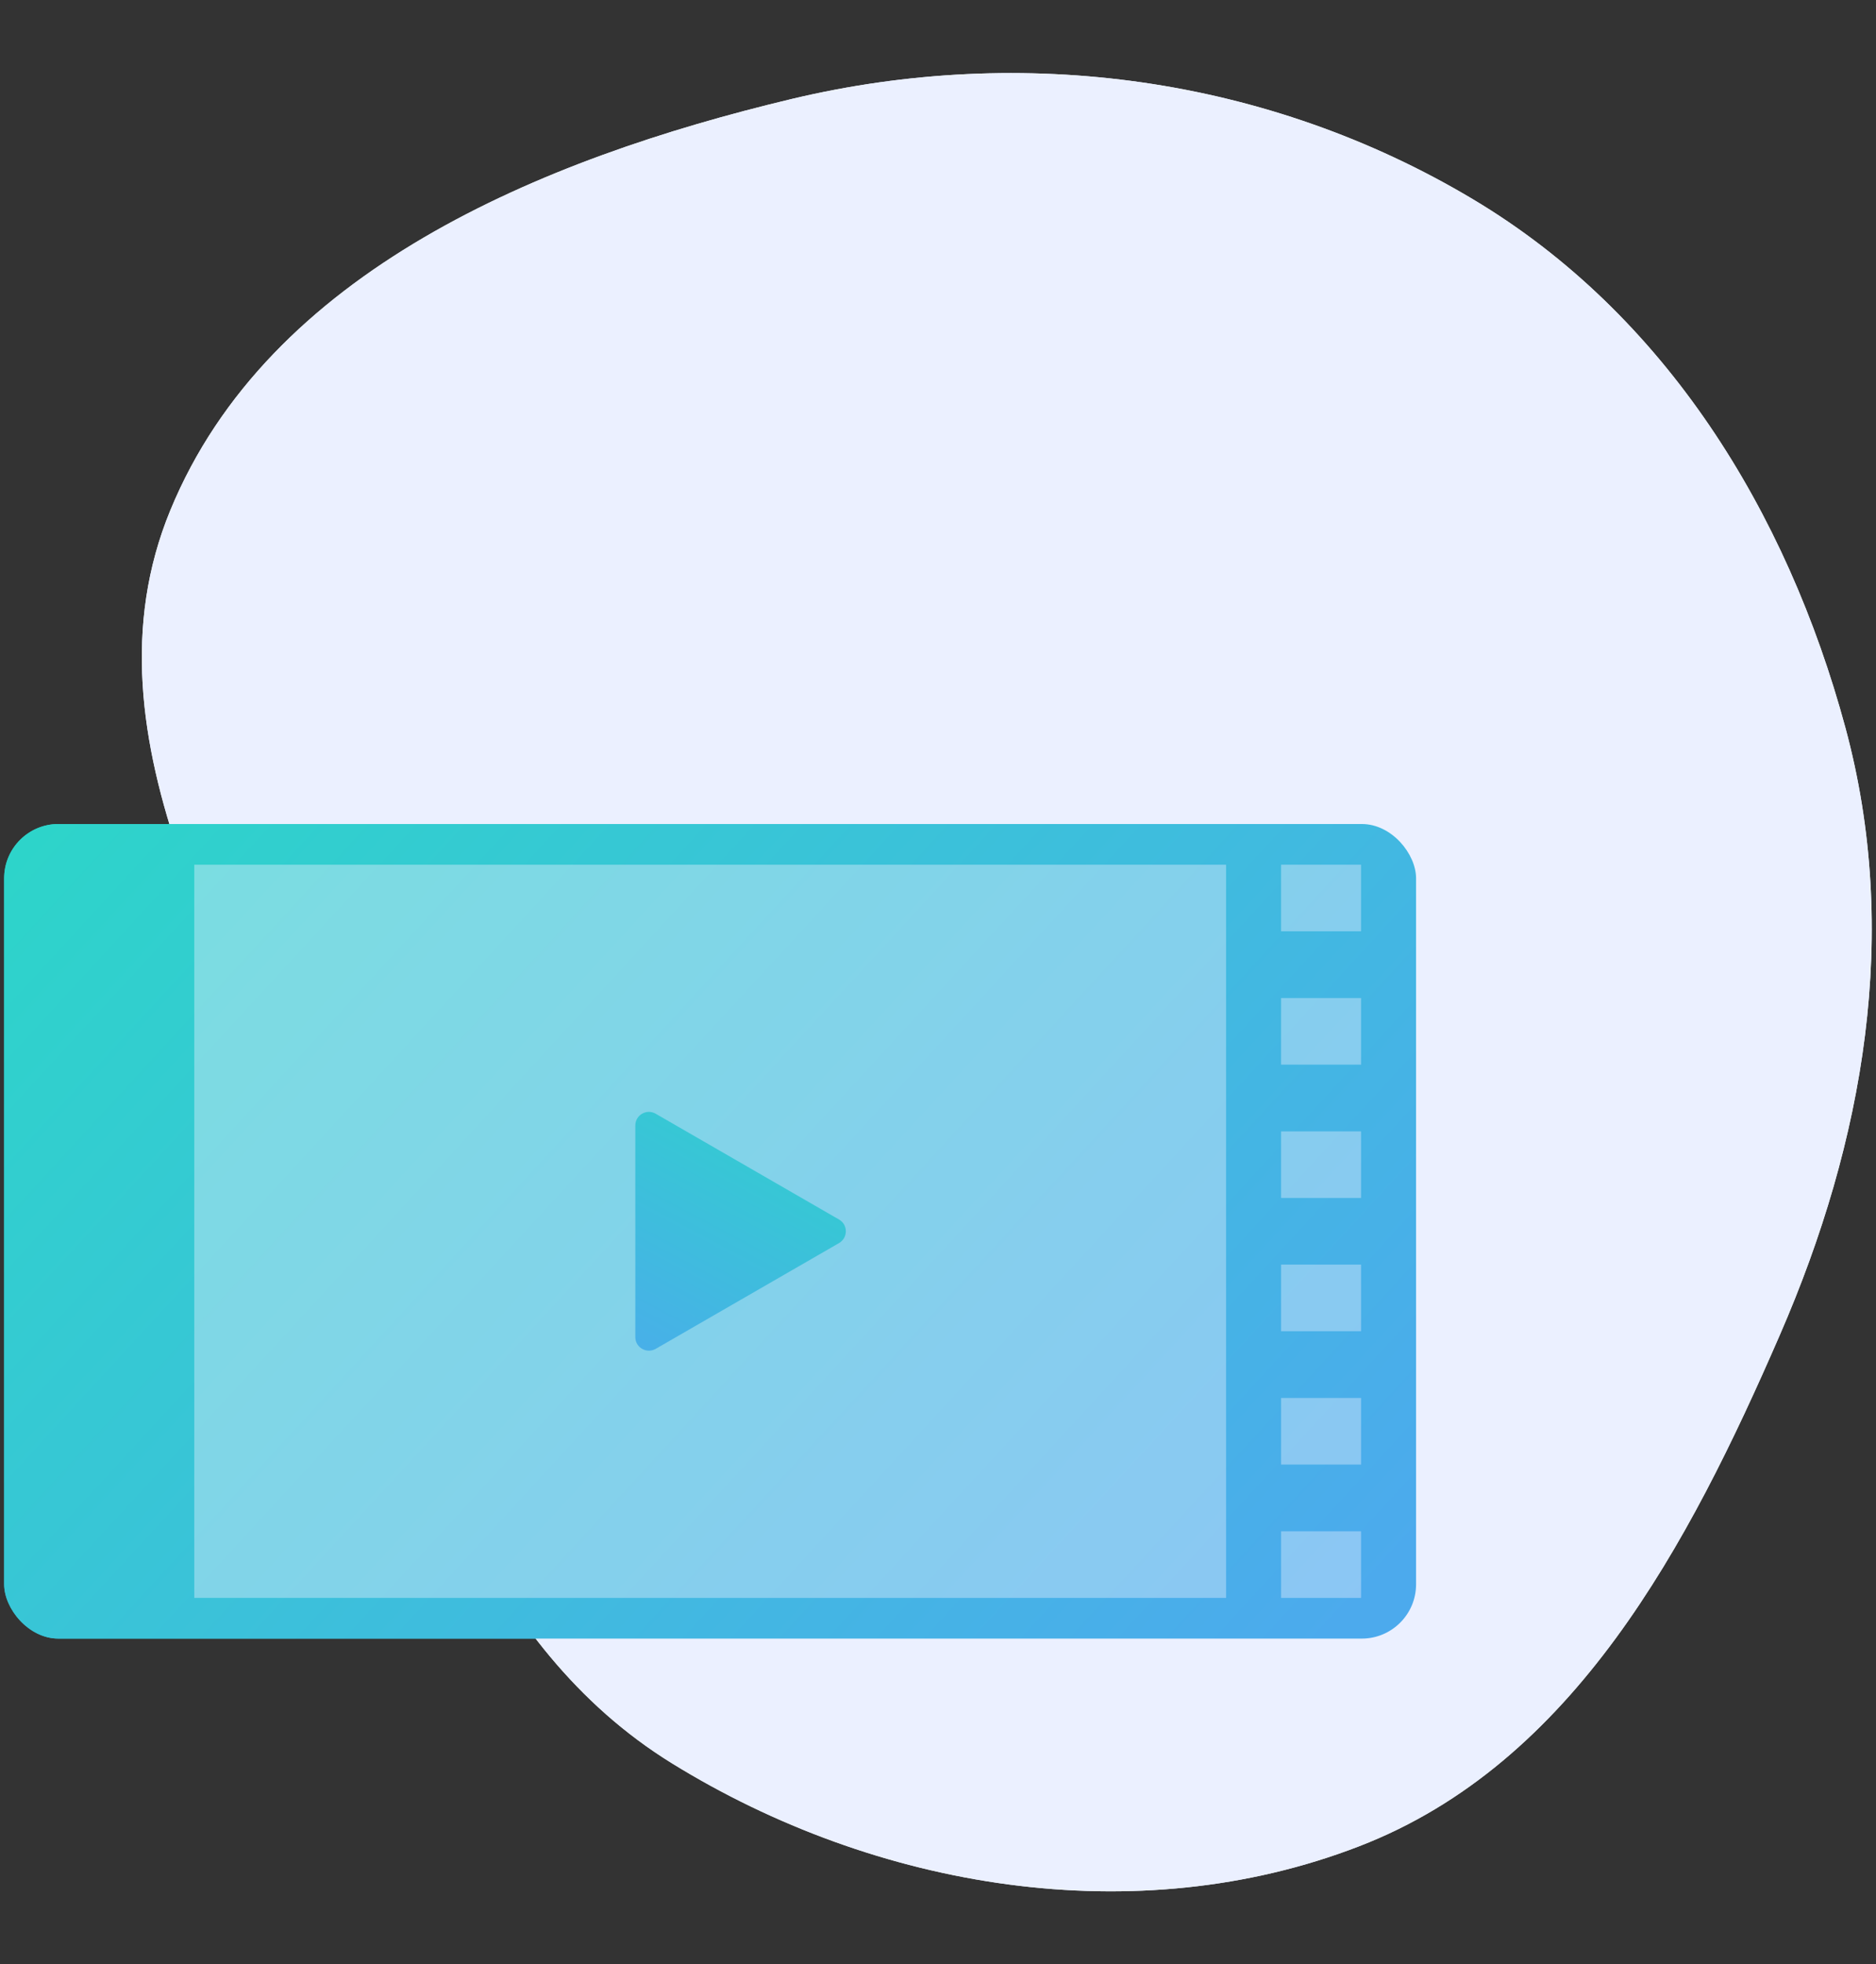 <?xml version="1.0" encoding="UTF-8"?>
<svg id="Layer_2" data-name="Layer 2" xmlns="http://www.w3.org/2000/svg" xmlns:xlink="http://www.w3.org/1999/xlink" viewBox="0 0 149 156">
  <rect x="0" y="0" width="149" height="156" fill="#333333" stroke="none"/>
  <defs>
    <style>
      .cls-1 {
        fill: rgba(235, 240, 255, .4);
      }

      .cls-1, .cls-2, .cls-3, .cls-4, .cls-5, .cls-6 {
        stroke-width: 0px;
      }

      .cls-2 {
        fill: none;
      }

      .cls-3 {
        fill: url(#linear-gradient);
      }

      .cls-4 {
        fill: #ebf0ff;
        fill-rule: evenodd;
      }

      .cls-5 {
        fill: url(#linear-gradient-2);
      }

      .cls-6 {
        fill: url(#linear-gradient-3);
      }
    </style>
    <linearGradient id="linear-gradient" x1="-.41" y1="111.47" x2="99.38" y2="19.68" gradientTransform="translate(0 157) scale(1 -1)" gradientUnits="userSpaceOnUse">
      <stop offset="0" stop-color="#29dac5"/>
      <stop offset="1" stop-color="#4caaed"/>
    </linearGradient>
    <linearGradient id="linear-gradient-2" x1="65.74" y1="76.44" x2="49.6" y2="46.04" xlink:href="#linear-gradient"/>
    <linearGradient id="linear-gradient-3" x1="65.74" y1="76.44" x2="49.6" y2="46.04" xlink:href="#linear-gradient"/>
  </defs>
  <g id="Layer_1-2" data-name="Layer 1">
    <g>
      <g>
        <path class="cls-4" d="M116.98,15.82c15.3,9.13,24.95,24.82,29.59,41.97,4.39,16.24,1.5,32.8-5.2,48.21-7.26,16.71-16.38,34.04-33.41,40.62-17.74,6.86-38.38,3.43-54.6-6.59-15.16-9.37-20.3-27.25-26.91-43.77-7.37-18.42-20.46-37.44-12.92-55.74C21.34,21.57,42.91,12.63,62.88,7.86c18.41-4.39,37.82-1.76,54.1,7.96Z"/>
        <rect class="cls-3" x=".33" y="65.44" width="112.14" height="64.69" rx="4.31" ry="4.31"/>
        <rect class="cls-1" x="15.43" y="68.67" width="81.95" height="58.23"/>
        <rect class="cls-1" x="101.75" y="68.67" width="6.35" height="5.29"/>
        <rect class="cls-1" x="101.75" y="79.26" width="6.35" height="5.29"/>
        <rect class="cls-1" x="101.75" y="89.85" width="6.35" height="5.29"/>
        <rect class="cls-1" x="101.75" y="100.43" width="6.35" height="5.29"/>
        <rect class="cls-1" x="101.75" y="111.02" width="6.35" height="5.29"/>
        <rect class="cls-1" x="101.75" y="121.61" width="6.35" height="5.29"/>
        <path class="cls-5" d="M66.64,96.85c.72.41.72,1.45,0,1.87l-14.56,8.4c-.72.41-1.62-.1-1.62-.93v-16.81c0-.83.9-1.35,1.62-.93l14.56,8.4Z"/>
      </g>
      <g>
        <path class="cls-4" d="M116.98,15.82c15.3,9.13,24.95,24.82,29.59,41.97,4.39,16.24,1.5,32.8-5.2,48.21-7.26,16.71-16.38,34.04-33.41,40.62-17.74,6.86-38.38,3.43-54.6-6.59-15.16-9.37-20.3-27.25-26.91-43.77-7.37-18.42-20.46-37.44-12.92-55.74C21.34,21.57,42.91,12.63,62.88,7.86c18.41-4.39,37.82-1.76,54.1,7.96Z"/>
        <rect class="cls-3" x=".33" y="65.44" width="112.14" height="64.69" rx="4.31" ry="4.31"/>
        <rect class="cls-1" x="15.43" y="68.67" width="81.95" height="58.23"/>
        <rect class="cls-1" x="101.75" y="68.67" width="6.35" height="5.29"/>
        <rect class="cls-1" x="101.75" y="79.26" width="6.35" height="5.29"/>
        <rect class="cls-1" x="101.75" y="89.85" width="6.35" height="5.29"/>
        <rect class="cls-1" x="101.75" y="100.43" width="6.35" height="5.29"/>
        <rect class="cls-1" x="101.75" y="111.02" width="6.35" height="5.29"/>
        <rect class="cls-1" x="101.75" y="121.61" width="6.35" height="5.29"/>
        <path class="cls-6" d="M66.64,96.85c.72.41.72,1.45,0,1.87l-14.56,8.4c-.72.41-1.62-.1-1.62-.93v-16.81c0-.83.9-1.35,1.62-.93l14.56,8.4Z"/>
      </g>
      <rect class="cls-2" width="149" height="156"/>
    </g>
  </g>
</svg>